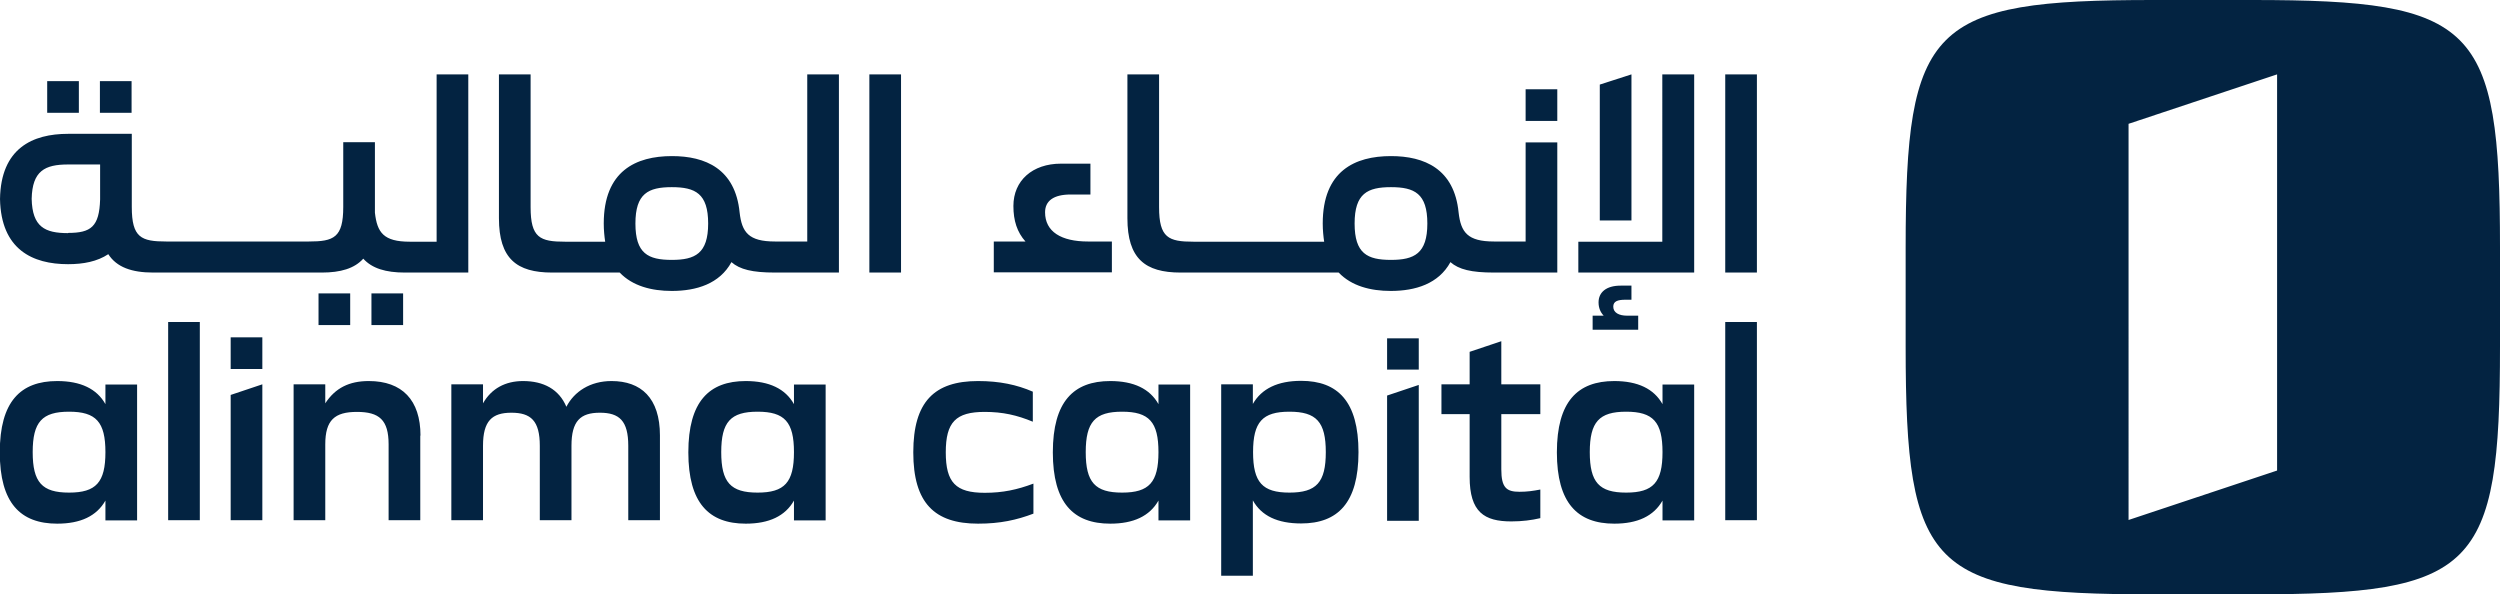 <?xml version="1.0" encoding="UTF-8"?>
<svg id="Layer_1" xmlns="http://www.w3.org/2000/svg" version="1.1" viewBox="0 0 122.36 29.09">
  <!-- Generator: Adobe Illustrator 29.0.0, SVG Export Plug-In . SVG Version: 2.1.0 Build 186)  -->
  <defs>
    <style>
      .st0 {
        fill: #032341;
      }
    </style>
  </defs>
  <path class="st0" d="M74.67,11.82h-1.55c-1.29,0-1.62-.45-1.73-1.42-.21-2.14-1.68-2.76-3.31-2.76-1.76,0-3.34.72-3.34,3.3,0,.32.03.62.07.89h-6.39c-1.23,0-1.69-.19-1.69-1.69V3.64h-1.55v7.04c0,1.98.87,2.66,2.6,2.66h7.74c.63.66,1.56.9,2.55.9,1.21,0,2.34-.35,2.92-1.41.41.36,1.03.51,2.12.51h3.11v-6.37h-1.55v4.86ZM68.08,12.72c-1.16,0-1.78-.31-1.78-1.78s.63-1.78,1.78-1.78,1.78.31,1.78,1.78-.64,1.78-1.78,1.78ZM53.26,11.82h1.16v1.51h-5.78v-1.51h1.55c-.41-.46-.59-1.02-.59-1.74,0-1.24.93-2.07,2.33-2.07h1.44v1.51h-.97c-.83,0-1.25.31-1.25.87,0,.95.79,1.43,2.1,1.43ZM79.85,10.79h-1.55v-6.65l1.55-.5v7.15ZM81.37,3.64h1.55v9.7h-5.67v-1.51h4.11V3.64ZM85.99,3.64v9.7h-1.55V3.64h1.55ZM74.67,4.37h1.55v1.55h-1.55v-1.55ZM79.64,15.45h.54v.69h-2.23v-.69h.54c-.15-.16-.25-.37-.25-.65,0-.49.37-.82,1.08-.82h.53v.69h-.3c-.38,0-.59.08-.59.34,0,.3.29.44.67.44ZM39.51,11.82h-1.58c-1.29,0-1.62-.45-1.73-1.42-.21-2.14-1.68-2.76-3.31-2.76-1.76,0-3.34.72-3.34,3.3,0,.32.03.62.07.89h-1.96c-1.23,0-1.69-.19-1.69-1.69V3.64h-1.55s0,7.04,0,7.04c0,1.98.87,2.66,2.6,2.66h3.31c.63.66,1.56.9,2.55.9,1.21,0,2.34-.35,2.92-1.41.41.36,1.03.51,2.12.51h3.14V3.64h-1.55v8.19ZM32.88,12.72c-1.16,0-1.78-.31-1.78-1.78s.63-1.78,1.78-1.78,1.78.31,1.78,1.78-.64,1.78-1.78,1.78ZM44.1,3.64v9.7h-1.55V3.64h1.55ZM18.18,14.36h1.55v1.55h-1.55v-1.55ZM15.59,14.36h1.55v1.55h-1.55v-1.55ZM4.89,3.97h1.55v1.55h-1.55v-1.55ZM2.31,3.97h1.55v1.55h-1.55v-1.55ZM21.37,3.64v8.19h-1.31c-1.29,0-1.6-.45-1.71-1.42v-3.45h-1.55v3.17c0,1.5-.46,1.69-1.69,1.69h-6.97c-1.23,0-1.69-.19-1.69-1.69v-.39s0,0,0,0h0v-3.19h-1.55s-1.57,0-1.57,0c-1.73,0-3.29.7-3.33,3.19.05,2.48,1.6,3.19,3.33,3.19.75,0,1.43-.13,1.97-.49.41.64,1.15.9,2.2.9h8.25c.92,0,1.6-.2,2.03-.68.43.48,1.11.68,2.03.68h3.11V3.64h-1.55ZM3.33,11.41c-1.13,0-1.75-.3-1.78-1.68.03-1.37.65-1.68,1.78-1.68h1.57v1.71c-.04,1.34-.45,1.64-1.57,1.64ZM11.29,16.51h1.55v1.55h-1.55v-1.55ZM11.29,19.33l1.55-.52v6.65h-1.55v-6.13ZM8.23,15.76h1.55v9.7h-1.55v-9.7ZM5.16,19.78c-.42-.75-1.21-1.13-2.36-1.13-1.8,0-2.81,1.01-2.81,3.49s1.01,3.49,2.81,3.49c1.14,0,1.93-.37,2.36-1.13v.97h1.55v-6.65h-1.55v.97ZM3.38,24.11c-1.32,0-1.78-.5-1.78-1.98s.46-1.98,1.78-1.98,1.78.5,1.78,1.98-.46,1.98-1.78,1.98ZM38.86,18.81v.97c-.42-.75-1.21-1.13-2.36-1.13-1.8,0-2.81,1.01-2.81,3.49s1.01,3.49,2.81,3.49c1.14,0,1.93-.37,2.36-1.13v.97h1.55v-6.65h-1.55ZM37.08,24.11c-1.32,0-1.78-.5-1.78-1.98s.46-1.98,1.78-1.98,1.78.5,1.78,1.98-.46,1.98-1.78,1.98ZM32.3,21.32v4.14h-1.55v-3.64c0-1.23-.44-1.62-1.39-1.62s-1.39.4-1.39,1.62v3.64h-1.55v-3.64c0-1.23-.44-1.62-1.39-1.62s-1.39.4-1.39,1.62v3.64h-1.55v-6.65h1.55v.93c.41-.72,1.09-1.09,1.96-1.09,1,0,1.76.4,2.12,1.26.38-.74,1.16-1.26,2.21-1.26,1.44,0,2.37.82,2.37,2.67ZM20.57,21.32v4.14h-1.55v-3.71c0-1.2-.46-1.59-1.55-1.59s-1.55.4-1.55,1.59v3.71h-1.55v-6.65h1.55v.93c.49-.75,1.17-1.09,2.13-1.09,1.63,0,2.53.93,2.53,2.67ZM67.89,16.56v1.53h1.55v-1.53h-1.55ZM56.7,18.81v.97c-.42-.75-1.21-1.13-2.36-1.13-1.8,0-2.81,1.01-2.81,3.49s1.01,3.49,2.81,3.49c1.14,0,1.93-.37,2.36-1.13v.97h1.55v-6.65h-1.55ZM54.92,24.11c-1.32,0-1.78-.5-1.78-1.98s.46-1.98,1.78-1.98,1.78.5,1.78,1.98-.46,1.98-1.78,1.98ZM81.37,18.81v.97c-.42-.75-1.21-1.13-2.36-1.13-1.8,0-2.81,1.01-2.81,3.49s1.01,3.49,2.81,3.49c1.14,0,1.93-.37,2.36-1.13v.97h1.55v-6.65h-1.55ZM79.59,24.11c-1.32,0-1.78-.5-1.78-1.98s.46-1.98,1.78-1.98,1.78.5,1.78,1.98-.46,1.98-1.78,1.98ZM48.19,20.16c.89,0,1.59.16,2.36.48v-1.47c-.78-.34-1.63-.52-2.68-.52-2.14,0-3.17,1.01-3.17,3.49s1.04,3.49,3.17,3.49c1.09,0,1.89-.18,2.71-.49v-1.47c-.8.3-1.5.45-2.38.45-1.42,0-1.91-.5-1.91-1.98s.49-1.98,1.91-1.98ZM67.89,25.49v-6.13l1.55-.52v6.65h-1.55ZM71.93,23.35v-3.08h-1.38v-1.46h1.38v-1.59l1.55-.52v2.11h1.91v1.46h-1.91v2.7c0,.9.25,1.1.89,1.1.37,0,.65-.04,1.02-.11v1.4c-.42.1-.9.16-1.42.16-1.32,0-2.04-.45-2.04-2.18ZM84.44,15.76v9.7h1.55v-9.7h-1.55ZM61.32,18.81h-1.55v9.37h1.55v-3.69c.42.76,1.21,1.13,2.36,1.13,1.8,0,2.81-1.01,2.81-3.49s-1.01-3.49-2.81-3.49c-1.14,0-1.93.38-2.36,1.13v-.97ZM63.11,24.11c-1.32,0-1.78-.5-1.78-1.98s.46-1.98,1.78-1.98,1.78.5,1.78,1.98-.46,1.98-1.78,1.98ZM110.24,29.09c10.91,0,12.12-1.21,12.12-12.12v-4.85c0-10.91-1.21-12.12-12.12-12.12h-4.85c-10.91,0-12.12,1.21-12.12,12.12v4.85c0,10.91,1.21,12.12,12.12,12.12h4.85ZM111.45,23.03l-7.27,2.42V6.06s7.27-2.42,7.27-2.42v19.4Z"/>
</svg>